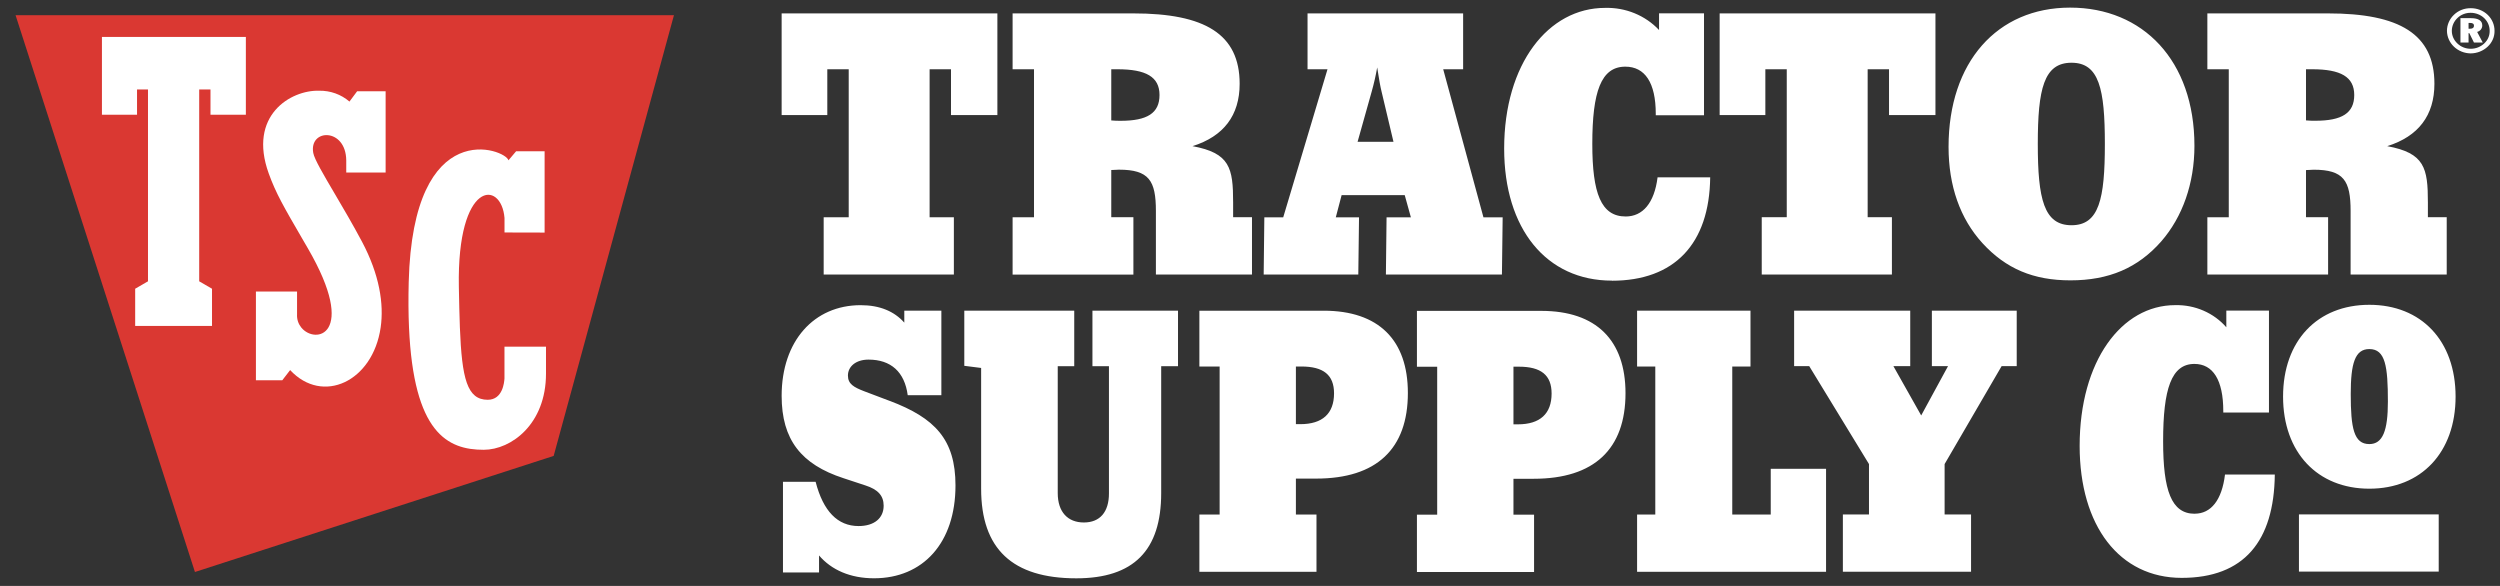 <svg width="128" height="30" viewBox="0 0 128 30" fill="none" xmlns="http://www.w3.org/2000/svg">
<rect x="0" y="0" width="128" height="30" fill="#333333" stroke="none"/>
<g clip-path="url(#clip0_29_2)">
<path d="M9.981 29.286L0.797 0.779H34.506L28.348 23.342L9.981 29.286Z" fill="#DA3832"/>
<path d="M10.777 5.876H12.588V1.892H5.219V5.876H7.016V4.58H7.577V14.403L6.921 14.783V16.689H10.855V14.783L10.199 14.403V4.58H10.777V5.876Z" fill="white"/>
<path d="M17.728 8.835H19.744V4.673H18.285L17.892 5.201C17.468 4.834 16.911 4.634 16.337 4.645C14.885 4.603 12.683 5.911 13.76 8.884C14.124 9.895 14.543 10.616 15.471 12.213C15.563 12.371 15.659 12.537 15.761 12.712C17.066 14.96 17.148 16.203 16.816 16.765C16.494 17.311 15.78 17.212 15.422 16.765C15.28 16.587 15.193 16.355 15.209 16.086V14.927H13.103V19.47H14.453L14.855 18.948C16.517 20.735 19.089 19.541 19.49 16.765C19.663 15.561 19.429 14.059 18.534 12.374C18.069 11.5 17.572 10.655 17.144 9.928C16.555 8.928 16.097 8.151 16.039 7.831C15.812 6.579 17.714 6.53 17.728 8.214V8.835Z" fill="white"/>
<path d="M24.772 23.029C26.171 23.025 27.955 21.721 27.955 19.131V17.749H25.829V19.379C25.829 19.379 25.828 19.387 25.827 19.401C25.815 19.556 25.748 20.469 24.97 20.469C23.914 20.467 23.649 19.386 23.546 16.765C23.523 16.158 23.508 15.468 23.493 14.691C23.393 9.222 25.67 9.197 25.831 11.161V11.903L27.884 11.908V7.745H26.425L26.032 8.209C25.922 7.653 21.143 5.797 20.926 14.445C20.904 15.298 20.91 16.069 20.941 16.765C21.179 22.164 22.908 23.033 24.772 23.029Z" fill="white"/>
<path d="M42.358 5.89H40.02V0.686H51.066V5.89H48.691V3.548H47.596V11.124H48.838V14.057H42.172V11.124H43.454V3.546H42.358V5.888V5.89ZM58.03 14.06H51.845V11.124H52.941V3.546H51.845V0.686H58.03C61.688 0.686 63.47 1.744 63.47 4.29C63.47 5.906 62.652 6.982 61.056 7.483C62.97 7.836 63.136 8.596 63.136 10.361V11.122H64.102V14.055H59.182V10.804C59.182 9.243 58.828 8.687 57.288 8.687C57.175 8.687 57.046 8.705 56.897 8.705V11.119H58.03V14.053V14.06ZM56.897 6.166C57.058 6.181 57.219 6.187 57.38 6.185C58.735 6.185 59.367 5.795 59.367 4.865C59.367 3.935 58.679 3.546 57.212 3.546H56.897V6.164V6.166ZM45.56 20.529L44.239 20.029C43.712 19.825 43.414 19.658 43.414 19.229C43.414 18.765 43.82 18.412 44.469 18.412C45.614 18.412 46.317 19.043 46.475 20.233H48.198V15.905H46.3V16.518C45.789 15.943 45.05 15.625 44.066 15.625C41.672 15.625 40.02 17.464 40.02 20.267C40.02 22.514 41.023 23.778 43.185 24.483L44.31 24.854C44.945 25.058 45.243 25.374 45.243 25.893C45.243 26.524 44.769 26.934 43.959 26.934C42.887 26.934 42.148 26.174 41.76 24.669H40.088V29.311H41.935V28.439C42.57 29.181 43.536 29.608 44.75 29.608C47.249 29.608 48.921 27.806 48.921 24.854C48.921 22.496 47.864 21.399 45.56 20.527V20.529ZM55.933 18.748H56.778V25.265C56.778 26.213 56.319 26.751 55.494 26.751C54.669 26.751 54.156 26.213 54.156 25.246V18.748H55.001V15.905H49.372V18.73L50.234 18.839V25.023C50.234 28.105 51.835 29.61 55.106 29.61C58.044 29.61 59.453 28.18 59.453 25.246V18.748H60.314V15.905H55.933V18.748ZM72.083 20.121C72.083 22.98 70.485 24.504 67.387 24.504H66.35V26.343H67.404V29.276H61.408V26.343H62.445V18.767H61.408V15.908H67.775C70.59 15.908 72.086 17.413 72.083 20.124V20.121ZM68.303 20.14C68.303 19.194 67.756 18.765 66.631 18.765H66.35V21.717H66.579C67.705 21.717 68.303 21.179 68.303 20.138V20.14ZM83.226 20.131C83.226 22.99 81.624 24.513 78.527 24.513H77.489V26.352H78.544V29.286H72.547V26.352H73.584V18.776H72.547V15.917H78.915C81.729 15.917 83.226 17.422 83.226 20.133V20.131ZM79.442 20.149C79.442 19.203 78.895 18.774 77.77 18.774H77.489V21.726H77.719C78.844 21.726 79.442 21.188 79.442 20.147V20.149ZM90.662 26.343H88.692V18.765H89.625V15.905H83.819V18.765H84.751V26.343H83.819V29.276H93.494V24.003H90.662V26.343ZM98.912 18.746H99.739L98.365 21.271L96.942 18.746H97.804V15.905H91.859V18.746H92.632L95.692 23.76V26.341H94.355V29.274H100.918V26.341H99.564V23.76L102.483 18.746H103.256V15.905H98.912V18.746ZM117.706 29.267H124.862V26.336H117.706V29.267ZM125.726 20.305C125.726 23.164 123.966 25.021 121.31 25.021C118.655 25.021 116.893 23.164 116.893 20.305C116.893 17.445 118.653 15.606 121.31 15.606C123.969 15.606 125.726 17.445 125.726 20.305ZM122.26 20.564C122.26 18.762 122.135 17.872 121.31 17.872C120.571 17.872 120.358 18.614 120.358 20.175C120.358 21.921 120.517 22.737 121.31 22.737C121.996 22.737 122.26 22.051 122.26 20.564ZM112.37 26.304C111.174 26.304 110.752 25.114 110.752 22.589C110.752 19.915 111.174 18.633 112.353 18.633C113.302 18.633 113.832 19.451 113.832 21.047V21.121H116.171V15.903H113.988V16.757C113.67 16.392 113.27 16.1 112.816 15.904C112.362 15.707 111.868 15.611 111.369 15.623C108.624 15.623 106.478 18.482 106.478 22.828C106.478 26.932 108.519 29.587 111.704 29.587C114.889 29.587 116.434 27.711 116.47 24.295H113.92C113.761 25.613 113.198 26.301 112.37 26.301V26.304ZM69.545 14.057H64.7L64.734 11.126H65.701L67.968 3.546H66.946V0.686H74.912V3.546H73.892L75.952 11.126H76.936L76.899 14.057H70.958L70.992 11.126H72.237L71.922 9.99H68.691L68.393 11.126H69.582L69.545 14.057ZM69.508 7.261H71.346L70.734 4.68C70.677 4.457 70.603 4.048 70.512 3.453C70.438 3.88 70.343 4.288 70.233 4.68L69.508 7.261ZM82.53 14.373C85.722 14.373 87.523 12.497 87.562 9.079H84.868C84.702 10.398 84.106 11.084 83.235 11.084C81.973 11.084 81.526 9.895 81.526 7.37C81.526 4.696 81.973 3.413 83.216 3.413C84.219 3.413 84.775 4.232 84.775 5.827V5.902H87.245V0.684H84.943V1.537C84.597 1.168 84.17 0.875 83.692 0.679C83.214 0.483 82.696 0.389 82.176 0.404C79.278 0.404 77.013 3.263 77.013 7.608C77.013 11.713 79.169 14.368 82.53 14.368V14.373ZM90.386 3.546H91.482V11.122H90.201V14.055H96.866V11.122H95.624V3.546H96.718V5.89H99.095V0.686H88.046V5.89H90.386V3.546ZM106.007 14.354C104.113 14.354 102.7 13.761 101.494 12.441C100.362 11.196 99.766 9.526 99.766 7.52C99.766 3.175 102.256 0.39 105.988 0.39C109.719 0.39 112.355 3.1 112.355 7.465C112.355 9.396 111.743 11.105 110.666 12.348C109.461 13.723 107.974 14.354 106.007 14.354ZM107.769 7.372C107.769 4.55 107.474 3.212 106.061 3.212C104.647 3.212 104.335 4.55 104.335 7.372C104.335 10.194 104.65 11.532 106.061 11.532C107.471 11.532 107.769 10.194 107.769 7.372ZM119.199 14.057H113.017V11.124H114.113V3.546H113.017V0.686H119.199C122.858 0.686 124.642 1.746 124.642 4.29C124.642 5.906 123.825 6.982 122.226 7.483C124.139 7.836 124.308 8.596 124.308 10.361V11.122H125.272V14.055H120.351V10.806C120.351 9.246 120 8.689 118.457 8.689C118.347 8.689 118.216 8.708 118.067 8.708V11.122H119.199V14.055V14.057ZM118.067 6.164C118.228 6.179 118.389 6.185 118.55 6.182C119.905 6.182 120.537 5.793 120.537 4.865C120.537 3.938 119.851 3.546 118.384 3.546H118.067V6.164ZM127.72 1.579C127.723 1.73 127.693 1.879 127.633 2.018C127.572 2.158 127.482 2.284 127.369 2.389C127.138 2.607 126.826 2.731 126.499 2.734C126.178 2.731 125.87 2.607 125.643 2.391C125.416 2.175 125.287 1.883 125.284 1.577C125.284 1.423 125.317 1.271 125.379 1.13C125.442 0.988 125.533 0.859 125.648 0.751C125.759 0.645 125.892 0.56 126.038 0.503C126.184 0.446 126.341 0.418 126.499 0.42C126.661 0.418 126.821 0.447 126.97 0.505C127.119 0.563 127.255 0.649 127.369 0.758C127.595 0.976 127.721 1.271 127.72 1.577V1.579ZM127.471 1.577C127.471 1.456 127.446 1.336 127.398 1.224C127.349 1.112 127.278 1.011 127.188 0.925C127.098 0.84 126.991 0.772 126.873 0.726C126.755 0.68 126.629 0.656 126.502 0.656C126.376 0.654 126.25 0.676 126.134 0.722C126.017 0.767 125.911 0.835 125.823 0.921C125.639 1.094 125.535 1.33 125.533 1.577C125.533 1.698 125.558 1.817 125.607 1.929C125.656 2.04 125.728 2.141 125.819 2.226C125.908 2.312 126.014 2.381 126.131 2.427C126.249 2.474 126.375 2.498 126.502 2.497C126.631 2.497 126.757 2.473 126.876 2.426C126.994 2.379 127.102 2.31 127.193 2.224C127.283 2.14 127.355 2.039 127.403 1.928C127.451 1.817 127.474 1.697 127.471 1.577ZM126.829 1.633L127.117 2.177H126.666L126.429 1.697H126.39V2.177H125.975V0.93H126.517C126.897 0.93 127.092 1.062 127.092 1.299C127.094 1.374 127.069 1.449 127.021 1.51C126.974 1.57 126.906 1.615 126.829 1.635V1.633ZM126.668 1.317C126.668 1.215 126.599 1.173 126.454 1.173H126.39V1.47H126.475C126.602 1.47 126.668 1.417 126.668 1.319V1.317Z" fill="white"/>
</g>
<defs>
<clipPath id="clip0_29_2">
<rect width="126.923" height="30" fill="white" transform="translate(0.797)"/>
</clipPath>
</defs>
</svg>
